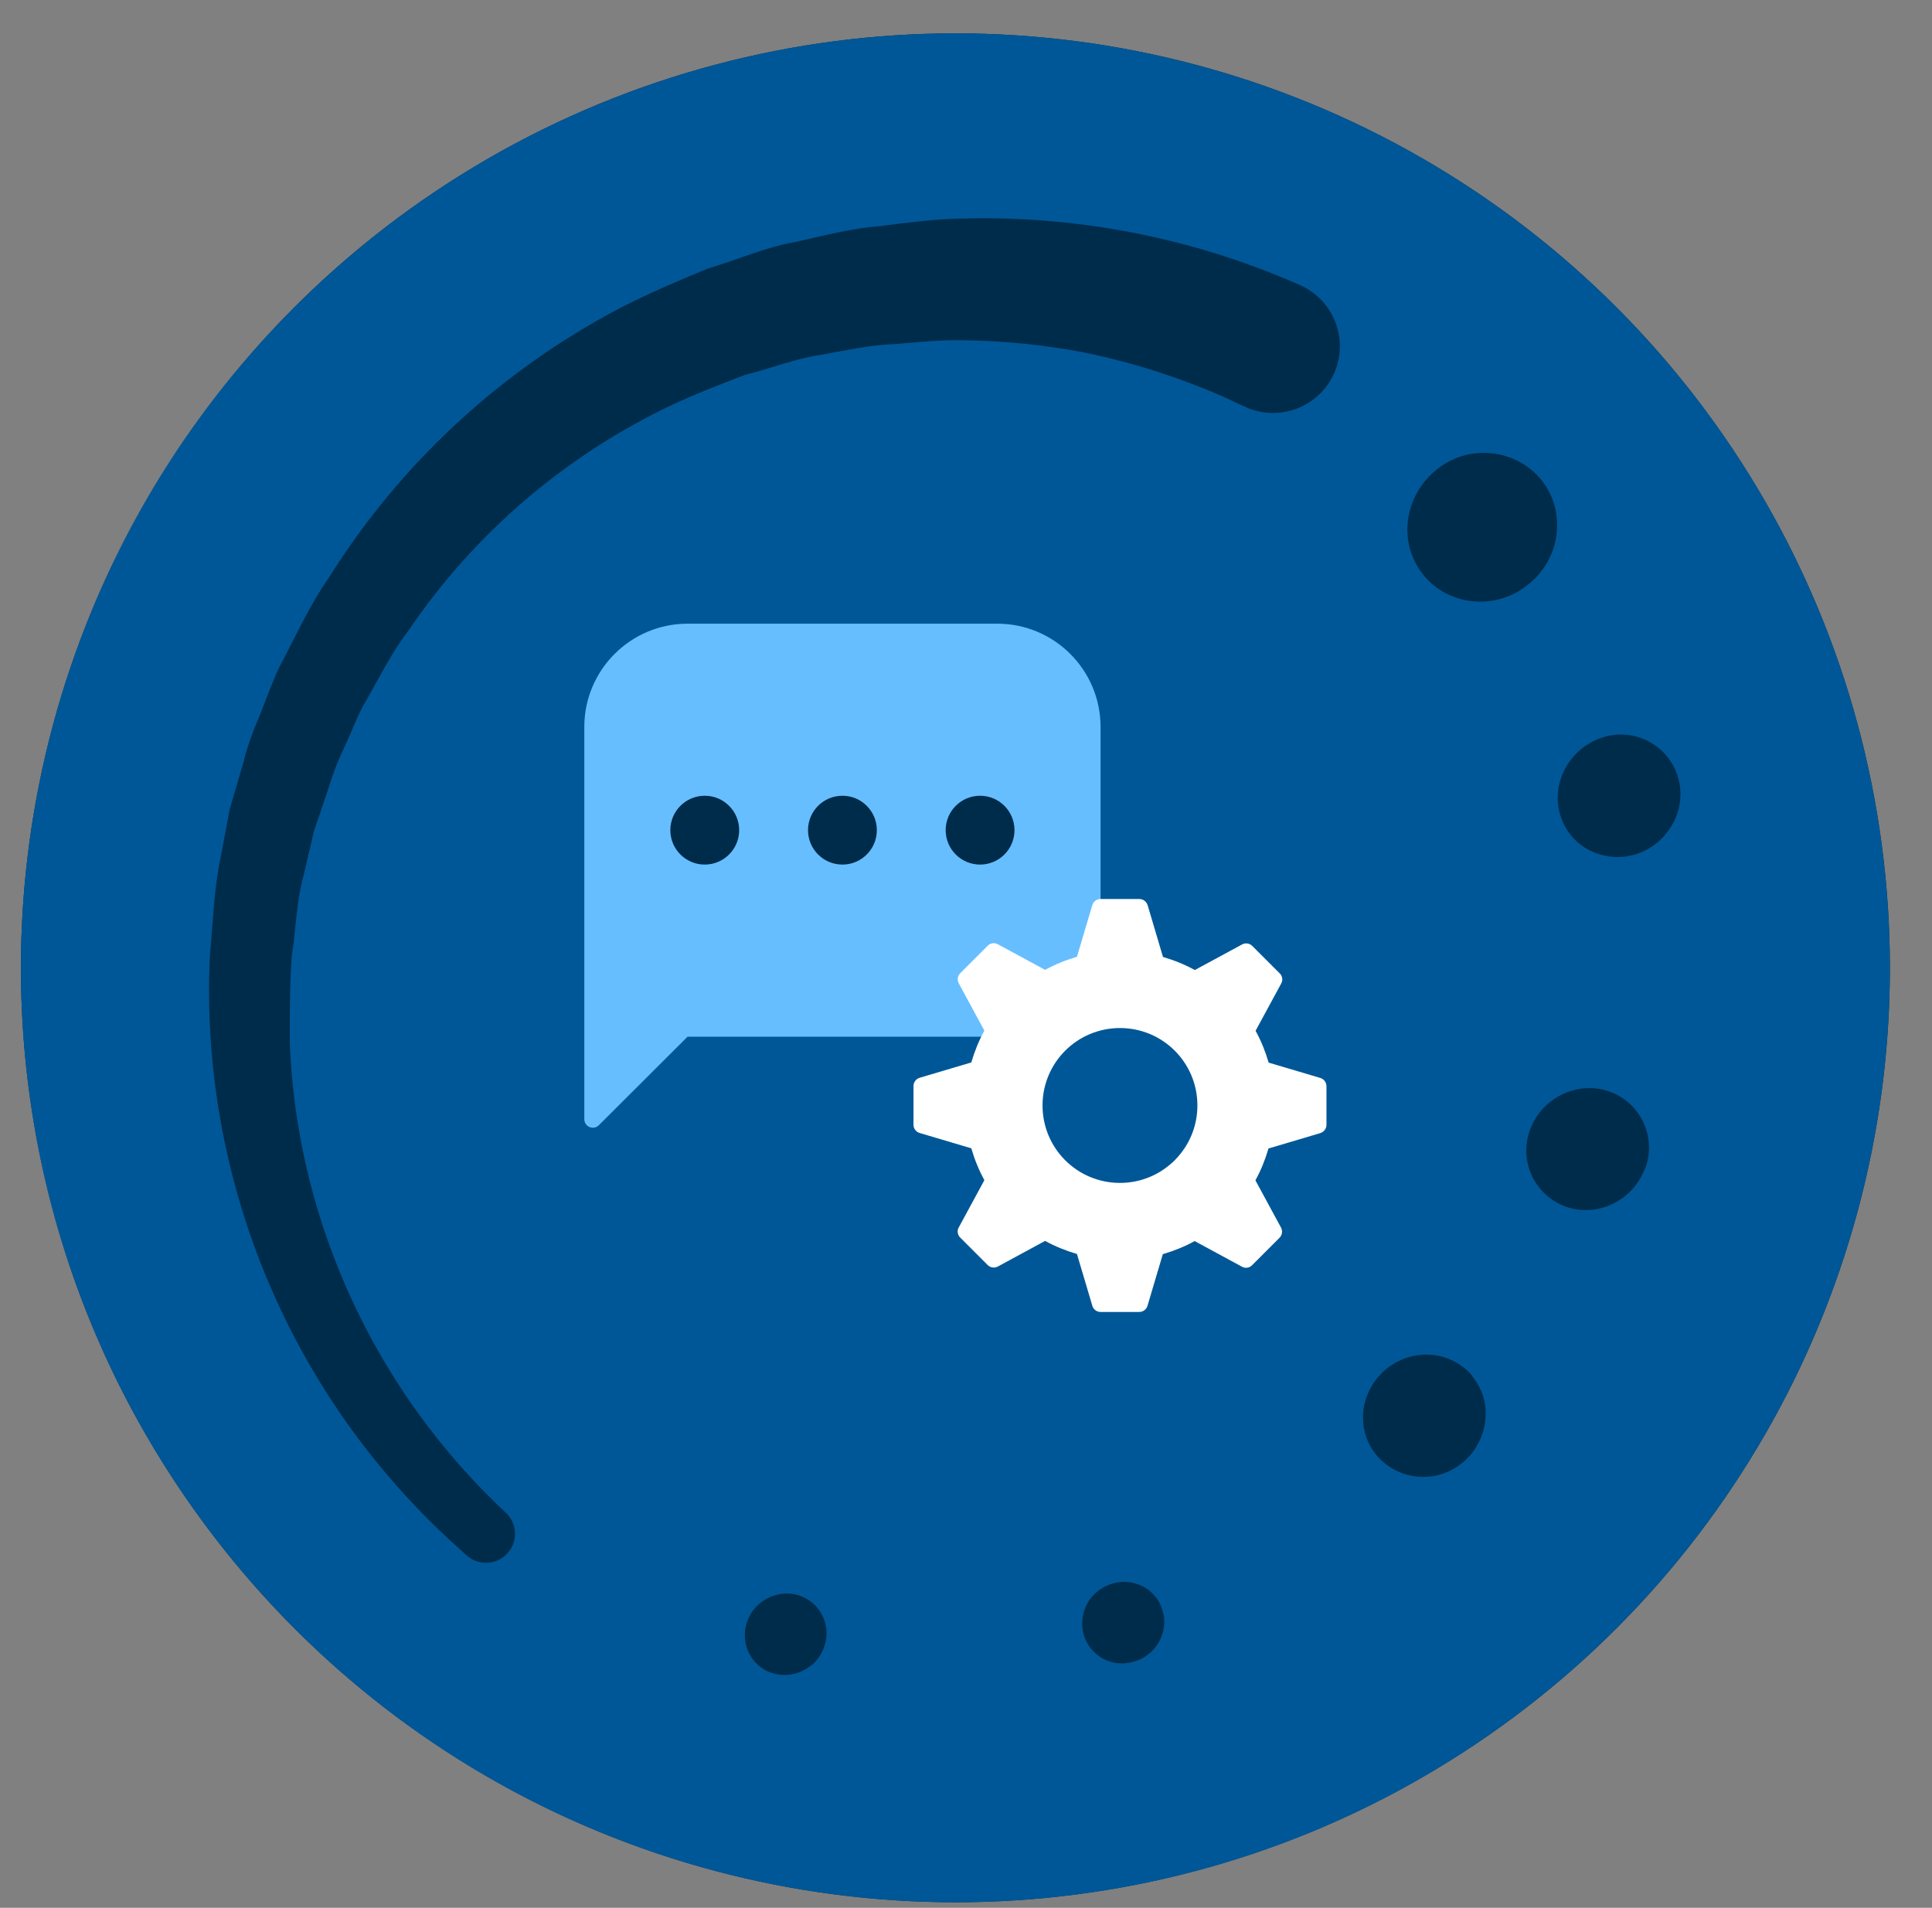 <svg width="80" height="79" viewBox="0 0 80 79" fill="none" xmlns="http://www.w3.org/2000/svg">
<rect x="0" y="0" width="80" height="79" fill="#808080" stroke="none"/>
<g clip-path="url(#clip0)">
<circle cx="39.562" cy="40.076" r="38.695" fill="#002C4C"/>
<path d="M64.153 69.949C74.892 61.108 80.059 47.184 77.687 33.478C75.316 19.772 65.769 8.394 52.684 3.676C39.599 -1.042 24.988 1.627 14.416 10.666C-1.72 24.462 -3.727 48.682 9.918 64.946C23.563 81.209 47.763 83.442 64.153 69.949ZM60.944 56.963C61.372 57.474 61.586 58.132 61.503 58.807C61.438 59.465 61.108 60.107 60.598 60.535C60.089 60.978 59.423 61.2 58.749 61.15C58.076 61.101 57.45 60.784 57.01 60.272C56.121 59.218 56.286 57.638 57.372 56.717C58.459 55.795 60.055 55.91 60.96 56.963H60.944ZM63.33 24.162C62.378 24.978 61.031 25.146 59.907 24.59C58.796 24.027 58.153 22.832 58.294 21.594C58.426 20.36 59.298 19.29 60.499 18.895C61.701 18.517 63.001 18.895 63.791 19.833C64.861 21.117 64.663 23.059 63.33 24.162ZM68.103 48.405C67.609 49.722 66.145 50.429 64.844 49.969C64.217 49.746 63.706 49.28 63.427 48.676C63.148 48.072 63.125 47.381 63.363 46.759C63.857 45.443 65.338 44.735 66.638 45.196C67.266 45.418 67.777 45.884 68.055 46.488C68.334 47.092 68.357 47.783 68.12 48.405H68.103ZM66.622 30.465C67.629 30.259 68.658 30.698 69.206 31.568C69.749 32.424 69.7 33.543 69.107 34.366C68.515 35.222 67.461 35.65 66.474 35.436C65.453 35.238 64.696 34.448 64.532 33.428C64.318 32.062 65.256 30.745 66.638 30.465H66.622ZM33.606 68.945C32.948 69.505 31.994 69.488 31.385 68.945C30.759 68.369 30.66 67.431 31.154 66.723C31.648 66.032 32.586 65.785 33.327 66.164C34.078 66.546 34.419 67.434 34.117 68.221C34.018 68.501 33.848 68.751 33.623 68.945H33.606ZM48.188 66.871C48.338 67.801 47.716 68.679 46.79 68.846C46.115 68.985 45.426 68.69 45.062 68.106C44.699 67.546 44.732 66.789 45.127 66.229C45.539 65.67 46.23 65.406 46.888 65.538C47.547 65.67 48.073 66.197 48.172 66.855V66.871H48.188ZM19.354 64.435L18.646 63.794C11.913 57.584 8.269 48.716 8.689 39.567C8.82 38.25 8.853 36.818 9.133 35.518L9.511 33.51L10.088 31.535C10.252 30.86 10.499 30.218 10.779 29.56C11.042 28.902 11.273 28.244 11.569 27.618C12.227 26.384 12.803 25.084 13.61 23.931C16.576 19.192 20.752 15.329 25.706 12.74C26.892 12.131 28.093 11.621 29.294 11.127C30.512 10.765 31.681 10.238 32.915 10.024C34.1 9.761 35.269 9.448 36.421 9.366C37.556 9.218 38.709 9.07 39.712 9.053C44.548 8.903 49.356 9.837 53.784 11.785C54.696 12.167 55.334 13.007 55.459 13.987C55.584 14.968 55.176 15.94 54.389 16.538C53.602 17.136 52.556 17.27 51.645 16.887L51.562 16.838L51.464 16.805L50.69 16.443C48.783 15.605 46.791 14.976 44.749 14.567C43.317 14.303 41.622 14.106 39.844 14.089C38.873 14.073 37.984 14.172 36.98 14.254C35.993 14.287 35.005 14.517 33.968 14.698C32.932 14.847 31.928 15.258 30.858 15.521C29.837 15.916 28.784 16.311 27.747 16.805C23.377 18.89 19.64 22.099 16.918 26.104C16.161 27.091 15.634 28.211 15.008 29.28C14.729 29.824 14.515 30.4 14.252 30.959C13.986 31.511 13.766 32.084 13.593 32.671L13.001 34.415L12.589 36.176C12.26 37.361 12.26 38.481 12.079 39.616C11.997 40.768 11.997 42.151 11.997 43.138C12.116 46.281 12.767 49.381 13.922 52.306C15.474 56.253 17.893 59.802 20.999 62.691C21.434 63.154 21.433 63.875 20.997 64.337C20.561 64.799 19.841 64.842 19.354 64.435Z" fill="#005797"/>
<path d="M41.297 25.826H28.471C26.112 25.826 24.195 27.743 24.195 30.102V46.341C24.195 46.661 24.58 46.818 24.801 46.59L28.471 42.928H41.297C43.655 42.928 45.572 41.011 45.572 38.652V30.102C45.572 27.743 43.655 25.826 41.297 25.826Z" fill="#66BEFF"/>
<path d="M40.583 35.801C41.37 35.801 42.008 35.163 42.008 34.376C42.008 33.589 41.37 32.951 40.583 32.951C39.796 32.951 39.158 33.589 39.158 34.376C39.158 35.163 39.796 35.801 40.583 35.801Z" fill="#002C4C"/>
<path d="M34.883 35.801C35.67 35.801 36.308 35.163 36.308 34.376C36.308 33.589 35.67 32.951 34.883 32.951C34.096 32.951 33.458 33.589 33.458 34.376C33.458 35.163 34.096 35.801 34.883 35.801Z" fill="#002C4C"/>
<path d="M29.182 35.801C29.969 35.801 30.607 35.163 30.607 34.376C30.607 33.589 29.969 32.951 29.182 32.951C28.395 32.951 27.757 33.589 27.757 34.376C27.757 35.163 28.395 35.801 29.182 35.801Z" fill="#002C4C"/>
<path d="M54.926 46.581V44.978C54.926 44.821 54.82 44.679 54.67 44.636L52.532 44.002C52.397 43.539 52.219 43.097 51.991 42.684L53.053 40.724C53.131 40.589 53.102 40.411 52.988 40.304L51.855 39.171C51.741 39.057 51.57 39.035 51.435 39.107L49.475 40.168C49.062 39.94 48.62 39.762 48.157 39.627L47.523 37.489C47.473 37.333 47.338 37.226 47.174 37.226H45.571C45.414 37.226 45.271 37.333 45.229 37.482L44.594 39.62C44.131 39.755 43.69 39.933 43.276 40.161L41.317 39.1C41.181 39.021 41.003 39.05 40.896 39.164L39.763 40.297C39.649 40.411 39.628 40.582 39.699 40.717L40.761 42.677C40.533 43.09 40.355 43.532 40.219 43.995L38.082 44.629C37.932 44.672 37.825 44.814 37.825 44.971V46.574C37.825 46.731 37.932 46.874 38.082 46.916L40.219 47.55C40.355 48.014 40.533 48.455 40.761 48.869L39.699 50.828C39.621 50.964 39.649 51.142 39.763 51.249L40.896 52.382C41.01 52.496 41.181 52.517 41.317 52.446L43.276 51.384C43.69 51.612 44.131 51.79 44.594 51.926L45.229 54.063C45.271 54.22 45.414 54.327 45.571 54.327H47.174C47.331 54.327 47.473 54.22 47.516 54.07L48.15 51.933C48.613 51.797 49.055 51.619 49.468 51.391L51.428 52.453C51.563 52.531 51.741 52.503 51.848 52.389L52.981 51.256C53.095 51.142 53.117 50.971 53.045 50.835L51.984 48.876C52.212 48.463 52.39 48.021 52.525 47.558L54.663 46.923C54.82 46.874 54.926 46.738 54.926 46.581ZM46.376 48.983C44.602 48.983 43.169 47.55 43.169 45.776C43.169 44.002 44.602 42.57 46.376 42.57C48.15 42.57 49.582 44.002 49.582 45.776C49.582 47.55 48.143 48.983 46.376 48.983Z" fill="white"/>
</g>
<defs>
<clipPath id="clip0">
<rect width="79" height="79" fill="white" transform="translate(0.625)"/>
</clipPath>
</defs>
</svg>
